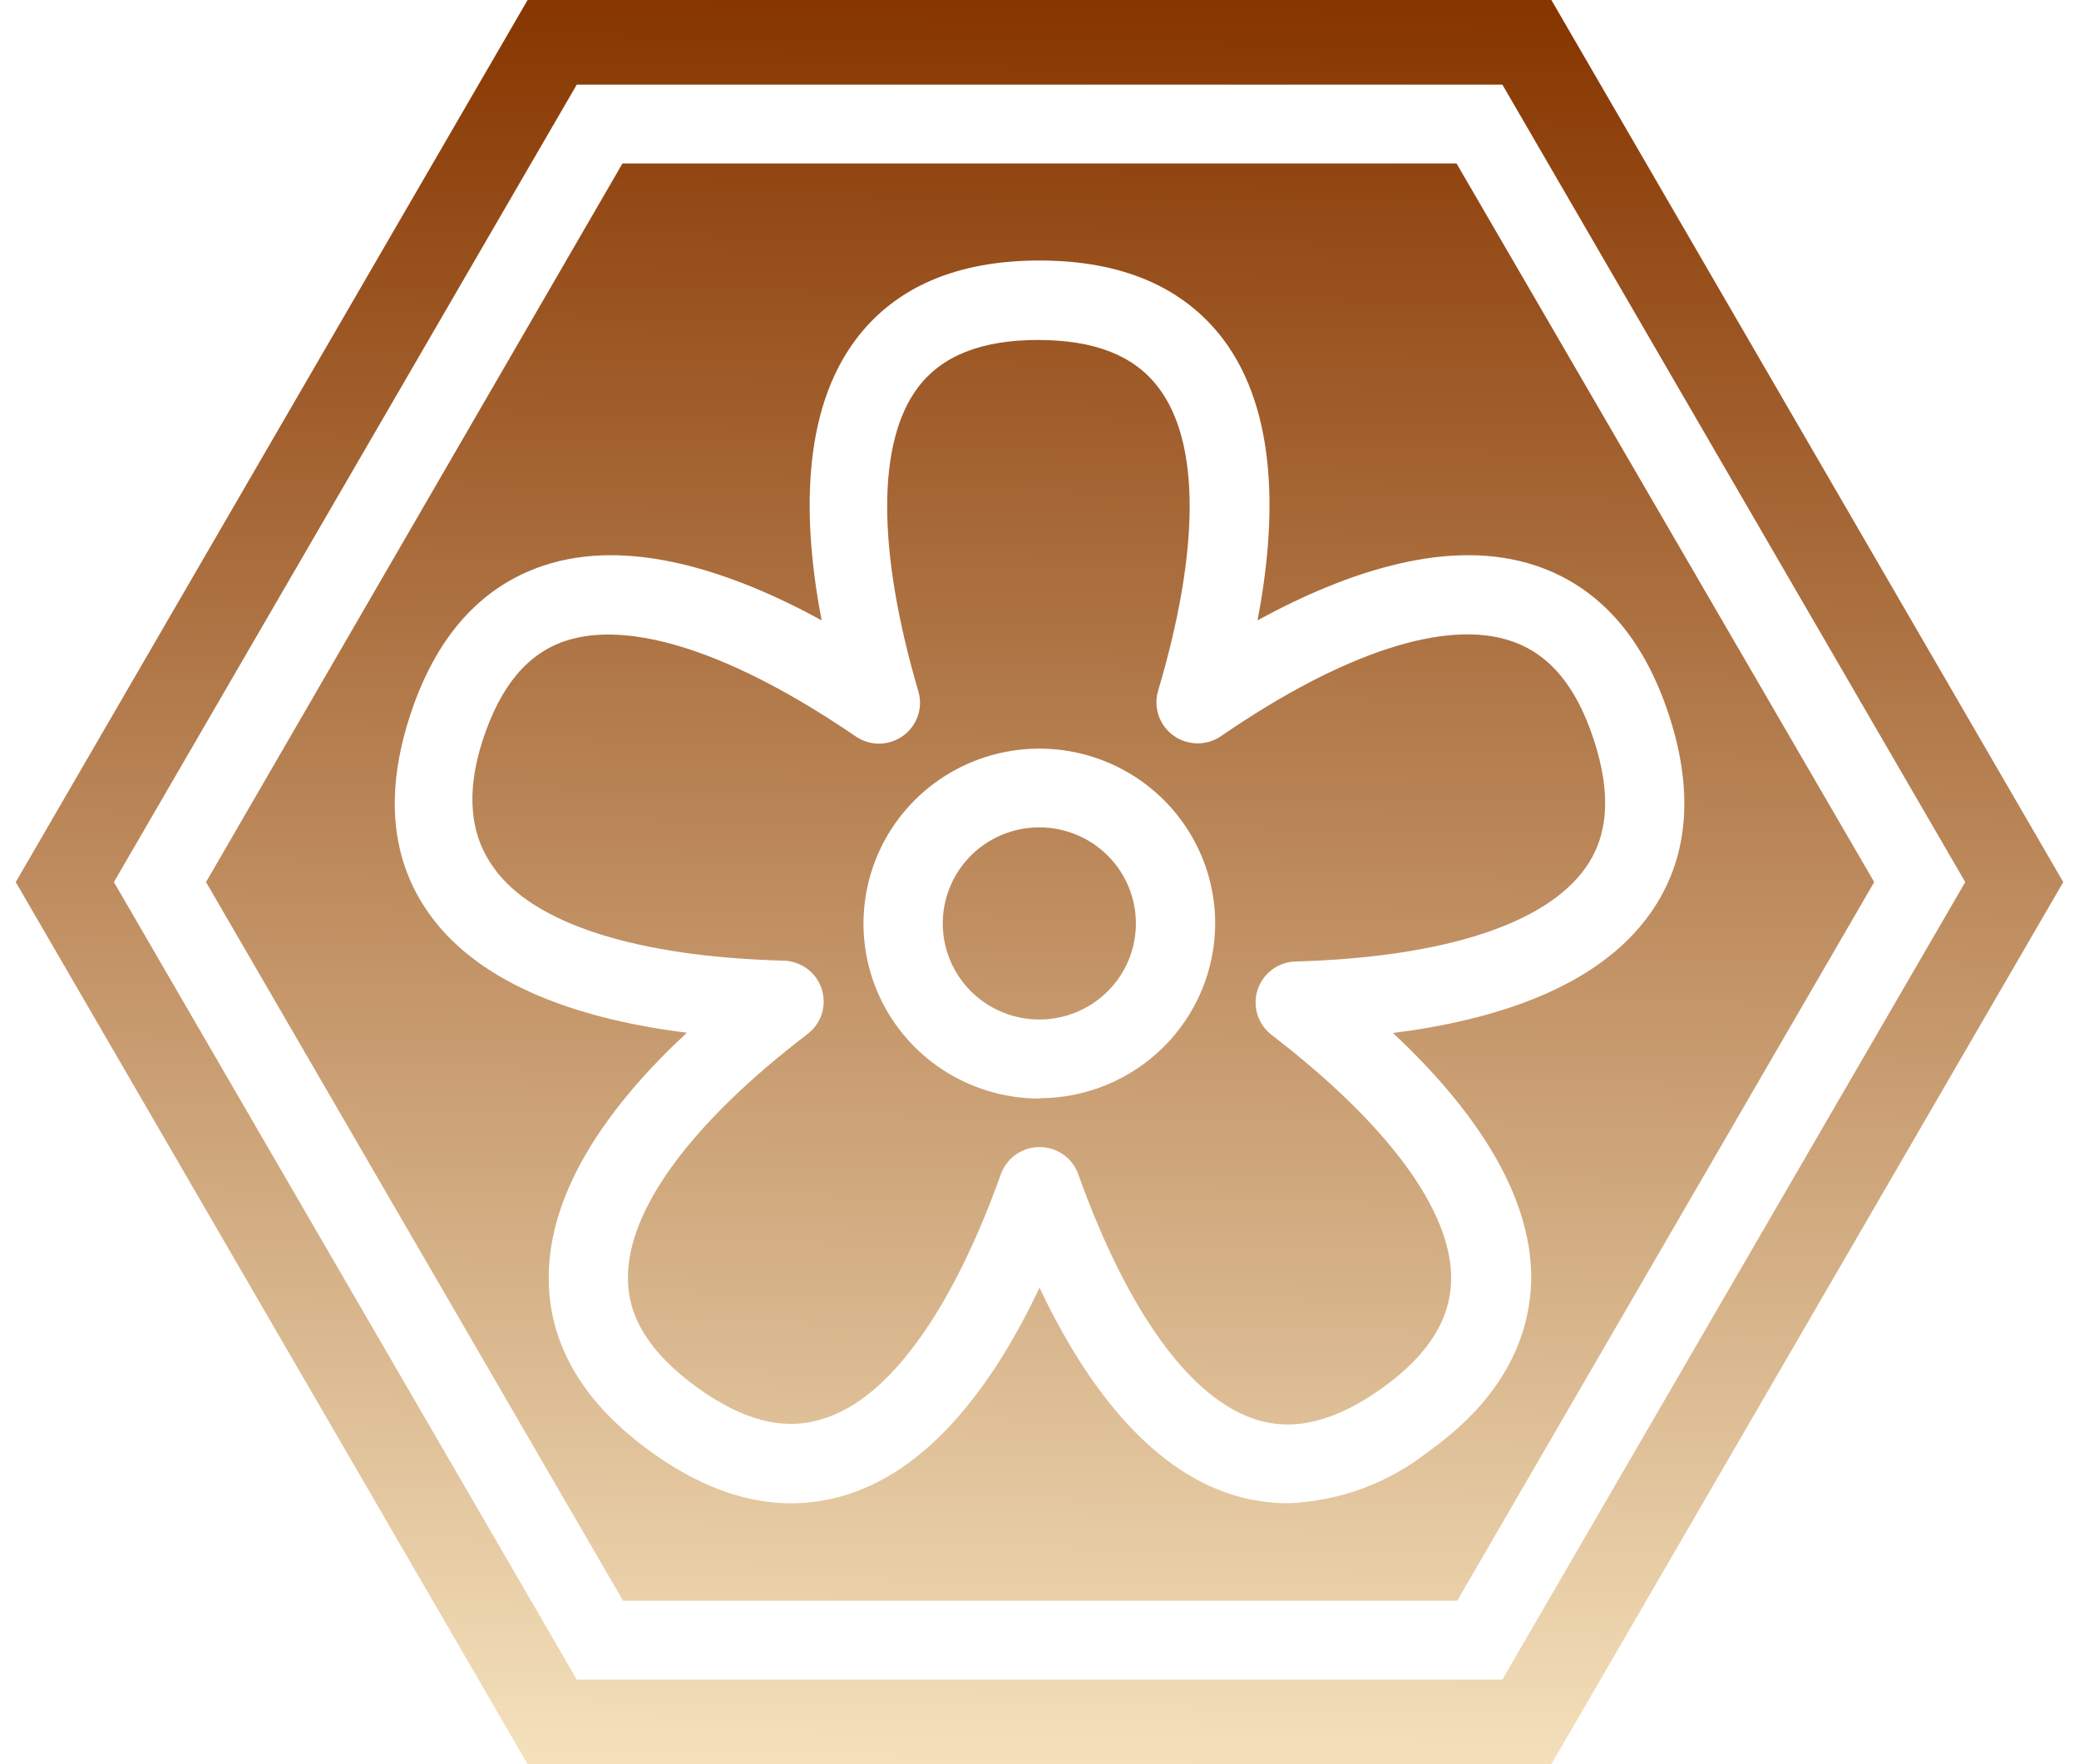 <svg width="66" height="56" viewBox="0 0 66 56" fill="none" xmlns="http://www.w3.org/2000/svg">
<g clip-path="url(#clip0_525_1548)">
<path d="M65.5 28L49.25 56H16.75L0.5 28L16.75 0H49.25L65.5 28ZM3.616 28L18.311 53.315H47.694L62.389 28L47.694 2.685H18.311L3.616 28ZM46.239 5.188L59.499 28L46.26 50.812H19.78L6.541 28L19.761 5.188H46.239ZM33 8.269C30.382 8.269 28.424 9.11 27.171 10.773C25.434 13.086 25.479 16.541 26.083 19.691C23.264 18.149 19.967 17.033 17.224 17.964C15.245 18.635 13.83 20.227 13.02 22.706C12.209 25.185 12.411 27.299 13.619 28.997C15.291 31.36 18.608 32.382 21.805 32.782C19.434 34.981 17.38 37.746 17.42 40.636C17.445 42.714 18.532 44.542 20.651 46.074C22.771 47.607 24.84 48.072 26.854 47.456C29.627 46.6 31.626 43.781 33 40.876C34.374 43.775 36.378 46.6 39.151 47.456C39.71 47.629 40.293 47.717 40.878 47.717C42.507 47.66 44.074 47.084 45.349 46.074C47.468 44.572 48.555 42.724 48.61 40.645C48.651 37.756 46.572 34.992 44.226 32.793H44.201C47.398 32.392 50.71 31.371 52.387 28.997C53.59 27.299 53.796 25.185 52.985 22.706C52.175 20.227 50.76 18.635 48.782 17.964C46.034 17.032 42.746 18.149 39.922 19.691C40.526 16.541 40.571 13.086 38.835 10.773C37.581 9.115 35.618 8.269 33 8.269ZM32.955 10.792C34.757 10.792 36.01 11.293 36.77 12.295C38.105 14.033 38.094 17.448 36.77 21.91C36.69 22.171 36.693 22.45 36.78 22.709C36.867 22.967 37.034 23.192 37.256 23.352C37.478 23.511 37.746 23.596 38.02 23.597C38.294 23.597 38.562 23.512 38.784 23.352C42.64 20.708 45.903 19.646 47.972 20.348C49.175 20.753 50.035 21.765 50.594 23.473C51.153 25.18 51.067 26.512 50.337 27.544C49.068 29.342 45.806 30.389 41.13 30.52C40.861 30.528 40.6 30.618 40.385 30.778C40.169 30.939 40.008 31.162 39.925 31.416C39.841 31.671 39.838 31.945 39.917 32.201C39.996 32.457 40.153 32.683 40.365 32.848C44.055 35.682 46.099 38.442 46.068 40.615C46.053 41.877 45.334 43.024 43.874 44.065C42.414 45.107 41.11 45.443 39.897 45.067C37.807 44.426 35.799 41.657 34.233 37.28C34.144 37.026 33.977 36.806 33.757 36.65C33.536 36.495 33.273 36.411 33.003 36.411C32.733 36.411 32.469 36.495 32.248 36.65C32.028 36.806 31.861 37.026 31.771 37.28C30.201 41.662 28.187 44.431 26.108 45.042C24.895 45.428 23.592 45.097 22.132 44.041C20.672 42.984 19.936 41.852 19.936 40.59C19.907 38.416 21.93 35.657 25.635 32.823C25.85 32.66 26.009 32.434 26.09 32.178C26.17 31.921 26.168 31.646 26.085 31.391C26.002 31.135 25.841 30.91 25.624 30.75C25.407 30.59 25.145 30.5 24.875 30.494C20.203 30.369 16.931 29.322 15.673 27.544C14.943 26.542 14.767 25.206 15.325 23.493C15.884 21.78 16.74 20.753 17.939 20.348C20.008 19.657 23.269 20.719 27.13 23.352C27.352 23.515 27.621 23.603 27.896 23.605C28.172 23.606 28.441 23.52 28.665 23.36C28.889 23.2 29.055 22.973 29.142 22.713C29.228 22.452 29.228 22.171 29.144 21.91C27.84 17.448 27.835 14.033 29.144 12.295C29.904 11.293 31.153 10.792 32.955 10.792ZM35.127 24.184C34.107 23.764 32.984 23.656 31.901 23.871C30.819 24.086 29.824 24.616 29.044 25.394C28.264 26.171 27.733 27.161 27.519 28.238C27.304 29.316 27.415 30.433 27.839 31.447C28.262 32.462 28.979 33.328 29.898 33.938C30.816 34.547 31.896 34.872 33 34.871V34.861C34.478 34.859 35.896 34.273 36.941 33.232C37.987 32.193 38.575 30.783 38.578 29.312C38.577 28.214 38.248 27.14 37.634 26.227C37.02 25.315 36.147 24.603 35.127 24.184ZM33 26.263C33.812 26.264 34.59 26.586 35.164 27.157C35.738 27.729 36.06 28.505 36.06 29.312C36.06 29.916 35.881 30.505 35.544 31.007C35.207 31.509 34.727 31.899 34.167 32.13C33.606 32.361 32.989 32.421 32.395 32.303C31.8 32.185 31.254 31.894 30.825 31.467C30.397 31.04 30.105 30.496 29.987 29.904C29.87 29.312 29.931 28.699 30.164 28.142C30.397 27.584 30.79 27.108 31.295 26.773C31.8 26.439 32.393 26.262 33 26.263Z" fill="url(#paint0_linear_525_1548)"/>
</g>
<defs>
<linearGradient id="paint0_linear_525_1548" x1="21.854" y1="-5.2936e-09" x2="21.081" y2="56.004" gradientUnits="userSpaceOnUse">
<stop stop-color="#873600"/>
<stop offset="1" stop-color="#F4E1BC"/>
</linearGradient>
<clipPath id="clip0_525_1548">
<rect width="65" height="56" fill="white" transform="translate(0.5)"/>
</clipPath>
</defs>
</svg>
